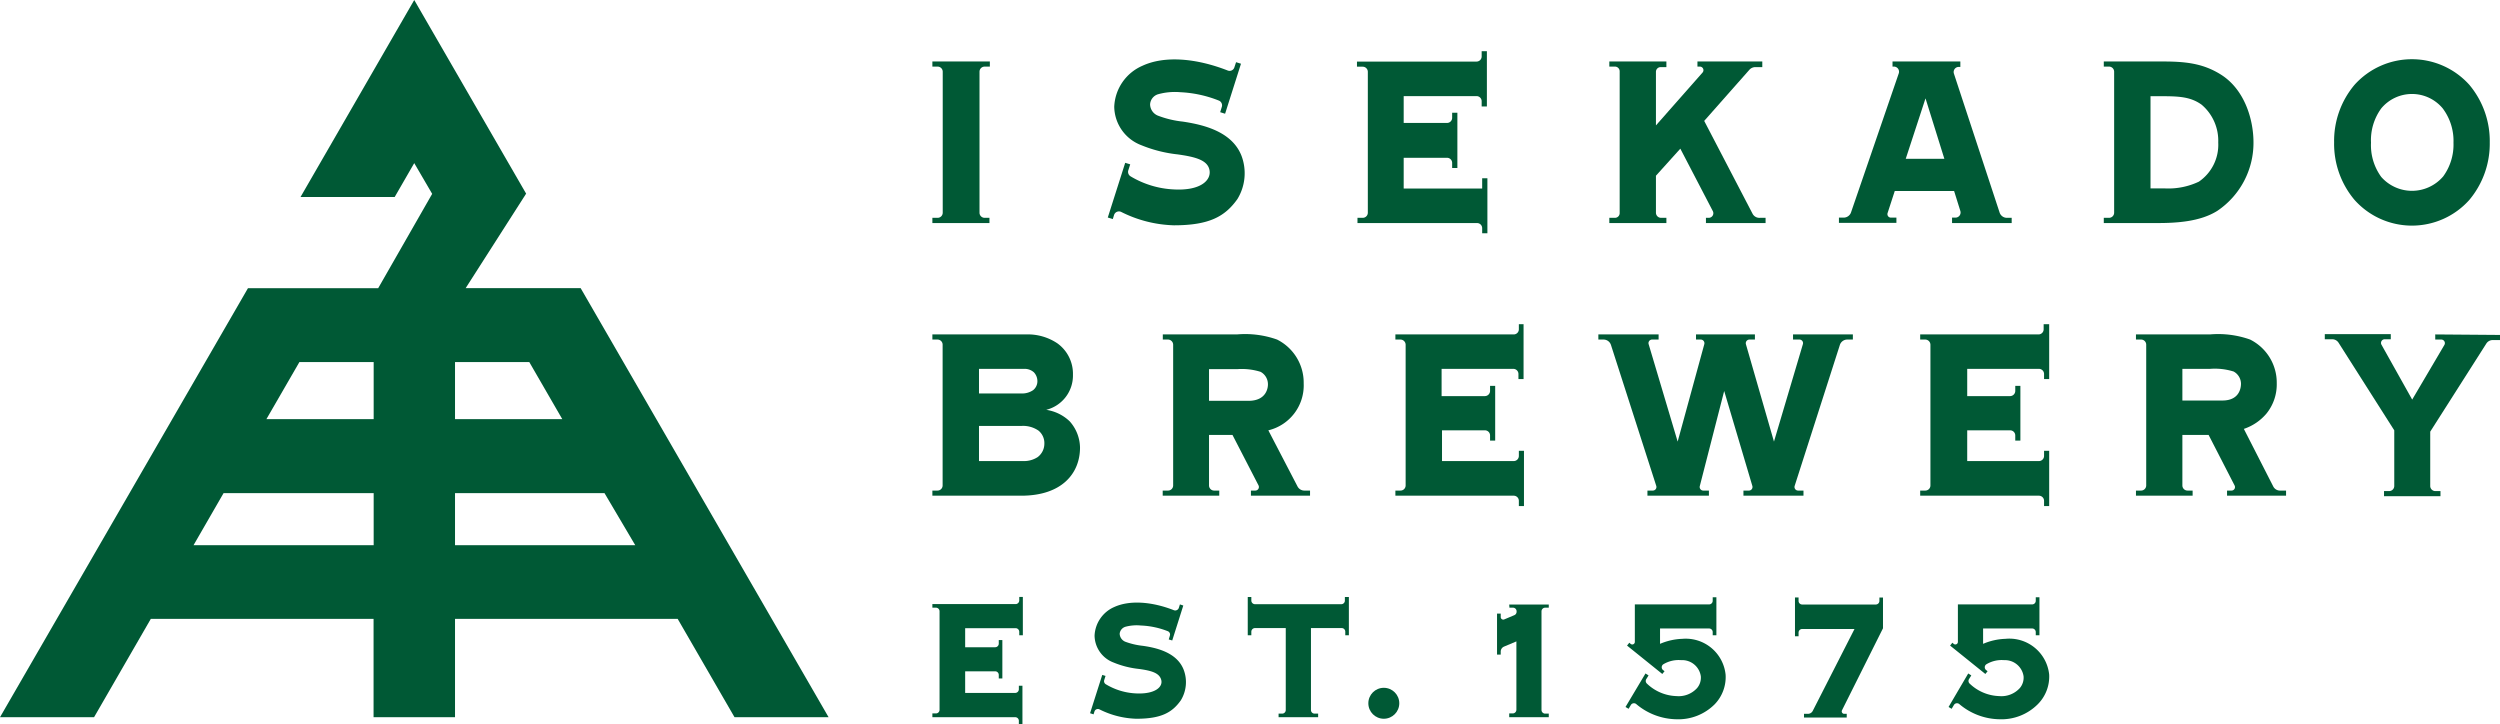 <svg xmlns="http://www.w3.org/2000/svg" viewBox="0 0 244 70.68"><defs><style>.cls-1{fill:#005935;}</style></defs><g id="Layer_2" data-name="Layer 2"><g id="フッター"><path class="cls-1" d="M91,6v.5h.5a.5.5,0,0,1,.51.5V20.76a.5.5,0,0,1-.51.5H91v.51h5.57v-.51H96.1a.5.5,0,0,1-.5-.5V7a.5.5,0,0,1,.5-.5h.51V6Z"/><path class="cls-1" d="M121.16,15.18c-.93-2.33-3.65-3-5.71-3.31a9.64,9.64,0,0,1-2.43-.58,1.21,1.21,0,0,1-.77-1.1,1.09,1.09,0,0,1,.81-1A6.15,6.15,0,0,1,115.21,9a11.58,11.58,0,0,1,3.76.82.5.5,0,0,1,.28.61l-.16.52.48.15,1.55-4.88-.48-.15-.16.49a.49.49,0,0,1-.66.32c-3.09-1.21-6.17-1.46-8.32-.46a4.56,4.56,0,0,0-2.75,4,4.08,4.08,0,0,0,2.64,3.75,13,13,0,0,0,3.56.9c1.77.25,2.93.57,3.1,1.55s-.88,2-3.44,1.87a9,9,0,0,1-4.25-1.27.51.51,0,0,1-.24-.59l.19-.59-.49-.15-1.7,5.34.49.15.12-.39a.5.5,0,0,1,.71-.3,12.18,12.18,0,0,0,5.13,1.3c3.47,0,5-.87,6.2-2.56A4.83,4.83,0,0,0,121.16,15.18Z"/><path class="cls-1" d="M216.76,7.28C214.92,6.12,213.11,6,210.94,6h-5.61v.5h.51a.5.5,0,0,1,.5.5V20.76a.5.5,0,0,1-.5.5h-.51v.51h5.22c1.91,0,4.19-.14,5.86-1.19a8,8,0,0,0,3.53-6.68C219.94,11.65,219.07,8.73,216.76,7.28Zm-2.15,10.45a6.94,6.94,0,0,1-3.3.66h-1.42v-9h1.05c1.75,0,2.87.06,3.94.83a4.61,4.61,0,0,1,1.62,3.69A4.36,4.36,0,0,1,214.61,17.73Z"/><path class="cls-1" d="M241,8.27a7.53,7.53,0,0,0-11.19,0,8.5,8.5,0,0,0-2,5.63,8.49,8.49,0,0,0,2,5.62,7.51,7.51,0,0,0,11.19,0,8.54,8.54,0,0,0,2-5.62A8.54,8.54,0,0,0,241,8.27Zm-2.59,9a4,4,0,0,1-6,0,5.26,5.26,0,0,1-1-3.34,5.27,5.27,0,0,1,1-3.35,3.9,3.9,0,0,1,6,0,5.27,5.27,0,0,1,1.05,3.35A5.27,5.27,0,0,1,238.44,17.24Z"/><path class="cls-1" d="M190.52,21.77h5.82v-.51h-.46a.75.75,0,0,1-.72-.52L190.7,7.18a.5.5,0,0,1,.48-.65h.15V6h-6.62v.5h.13a.5.5,0,0,1,.48.66l-4.66,13.57a.76.76,0,0,1-.72.51h-.46v.51h5.61v-.51h-.53a.34.34,0,0,1-.33-.45l.7-2.15h5.79l.61,1.95a.5.5,0,0,1-.48.65h-.33ZM186,15.5l1.93-5.9,1.84,5.9Z"/><path class="cls-1" d="M171.05,20.86l-4.72-9.06,4.42-5a.79.79,0,0,1,.58-.25H172V6h-6.33v.5h.24a.35.35,0,0,1,.26.58l-4.55,5.16V7a.46.46,0,0,1,.47-.45h.55V6h-5.57v.5h.55a.46.46,0,0,1,.46.45V20.81a.46.46,0,0,1-.46.45h-.55v.51h5.57v-.51h-.51a.5.5,0,0,1-.51-.5V17.15L164,14.51l3.17,6.09a.45.45,0,0,1-.41.66h-.26v.51h5.82v-.51h-.55A.75.75,0,0,1,171.05,20.86Z"/><path class="cls-1" d="M144.61,5v.5a.5.5,0,0,1-.5.51H132.44v.5H133a.5.5,0,0,1,.5.5V20.76a.5.5,0,0,1-.5.5h-.51v.51h11.67a.5.5,0,0,1,.5.5v.5h.51V17.4h-.51v1H137v-3h4.23a.5.5,0,0,1,.5.5v.5h.51V11h-.51v.5a.5.5,0,0,1-.5.5H137V9.38h7.11a.5.5,0,0,1,.5.51v.5h.51V5Z"/><path class="cls-1" d="M107.58,65.87l-1.19,3.74.34.11.09-.28a.35.35,0,0,1,.5-.2,8.52,8.52,0,0,0,3.59.91c2.43,0,3.5-.61,4.34-1.8a3.4,3.4,0,0,0,.27-3c-.65-1.64-2.56-2.12-4-2.32a7.09,7.09,0,0,1-1.7-.4.88.88,0,0,1-.54-.78.79.79,0,0,1,.57-.68,4.21,4.21,0,0,1,1.5-.12,8,8,0,0,1,2.64.56.35.35,0,0,1,.19.43l-.11.37.34.1,1.08-3.41-.33-.11-.11.35a.37.37,0,0,1-.47.22c-2.16-.85-4.32-1-5.82-.32a3.2,3.2,0,0,0-1.93,2.8,2.85,2.85,0,0,0,1.85,2.62,9,9,0,0,0,2.49.63c1.24.17,2,.4,2.17,1.08s-.61,1.38-2.4,1.31a6.24,6.24,0,0,1-3-.89.35.35,0,0,1-.17-.41l.13-.41Z"/><path class="cls-1" d="M99.48,58.26v.35a.36.36,0,0,1-.36.35H91v.35h.35a.35.35,0,0,1,.35.35v9.62a.35.35,0,0,1-.35.35H91V70h8.08a.35.35,0,0,1,.36.35v.35h.35V66.93h-.35v.35a.36.36,0,0,1-.36.35H94.2V65.52h2.93a.35.35,0,0,1,.35.35v.35h.35V62.47h-.35v.35a.35.35,0,0,1-.35.35H94.2V61.31h4.92a.36.36,0,0,1,.36.35V62h.35V58.26Z"/><path class="cls-1" d="M164.19,62.35a6,6,0,0,0-2.17.49v-1.5h4.79a.35.35,0,0,1,.35.35V62h.36V58.29h-.36v.35a.35.35,0,0,1-.35.35h-7.25v3.67a.25.25,0,0,1-.4.19l-.14-.12-.22.28,3.44,2.77.22-.27-.13-.1a.35.35,0,0,1,0-.57,2.9,2.9,0,0,1,1.75-.41A1.84,1.84,0,0,1,166,66a1.57,1.57,0,0,1-.36,1.15,2.42,2.42,0,0,1-2,.79,4.36,4.36,0,0,1-2.89-1.21.35.35,0,0,1-.08-.44l.23-.37-.3-.19L158.65,69l.3.18.22-.37a.35.35,0,0,1,.53-.09,6.21,6.21,0,0,0,3.93,1.48,5,5,0,0,0,3.71-1.45,3.82,3.82,0,0,0,1.08-2.89A3.91,3.91,0,0,0,164.19,62.35Z"/><path class="cls-1" d="M195.72,62.35a6,6,0,0,0-2.17.49v-1.5h4.79a.35.35,0,0,1,.35.35V62h.36V58.29h-.36v.35a.35.35,0,0,1-.35.35h-7.25v3.67a.25.25,0,0,1-.4.19l-.14-.12-.22.28,3.44,2.77.22-.27-.13-.1a.35.35,0,0,1,0-.57,2.9,2.9,0,0,1,1.75-.41A1.84,1.84,0,0,1,197.5,66a1.57,1.57,0,0,1-.36,1.15,2.42,2.42,0,0,1-2,.79,4.36,4.36,0,0,1-2.89-1.21.35.35,0,0,1-.08-.44l.23-.37-.3-.19L190.18,69l.3.18.22-.37a.35.35,0,0,1,.53-.09,6.21,6.21,0,0,0,3.93,1.48,5,5,0,0,0,3.71-1.45A3.82,3.82,0,0,0,200,65.84,3.91,3.91,0,0,0,195.72,62.35Z"/><path class="cls-1" d="M147.32,59.31h.35a.35.35,0,0,1,.35.35v.05a.36.36,0,0,1-.22.33l-1,.42a.25.25,0,0,1-.33-.23v-.34h-.36v4h.36V63.6a.53.53,0,0,1,.32-.49L148,62.6v6.67a.36.36,0,0,1-.35.36h-.35V70h3.86v-.35h-.35a.36.36,0,0,1-.36-.36V59.66a.36.36,0,0,1,.36-.35h.35V59h-3.86Z"/><path class="cls-1" d="M183.08,59h-7.19a.35.35,0,0,1-.35-.35v-.34h-.35V62.1h.35v-.36a.35.35,0,0,1,.35-.35H181l-4.08,8a.53.53,0,0,1-.47.28h-.38v.36h4.17v-.36H180a.24.24,0,0,1-.22-.35l4-8v-3h-.35v.34A.35.35,0,0,1,183.08,59Z"/><circle class="cls-1" cx="135.06" cy="68.64" r="1.51"/><path class="cls-1" d="M131.26,58.27v.35a.35.35,0,0,1-.35.35h-8.42a.36.36,0,0,1-.36-.35v-.35h-.35V62h.35v-.35a.36.36,0,0,1,.36-.35h3v8a.35.35,0,0,1-.35.35h-.35V70h3.86v-.35h-.35a.35.35,0,0,1-.35-.35v-8h3a.35.35,0,0,1,.35.35V62h.35V58.27Z"/><path class="cls-1" d="M104.41,41.13a3.94,3.94,0,0,1,1,2.55c0,2.52-1.77,4.7-5.73,4.7H91v-.5h.5a.5.5,0,0,0,.5-.5V33.65a.5.5,0,0,0-.5-.51H91v-.5h9.13a5.17,5.17,0,0,1,3.07.87,3.66,3.66,0,0,1,1.52,3.07A3.45,3.45,0,0,1,102.11,40,4.18,4.18,0,0,1,104.41,41.13ZM95.55,38.4h4.11a1.88,1.88,0,0,0,1.17-.32,1.11,1.11,0,0,0,.42-.87,1.26,1.26,0,0,0-.34-.87A1.35,1.35,0,0,0,100,36H95.55Zm6.38,4.91a1.58,1.58,0,0,0-.57-1.28,2.64,2.64,0,0,0-1.64-.46H95.55V45h4.33a2.44,2.44,0,0,0,1.4-.39A1.64,1.64,0,0,0,101.93,43.31Z"/><path class="cls-1" d="M126.64,47.48a.75.75,0,0,0,.67.4h.55v.5h-5.77v-.5h.43a.35.35,0,0,0,.31-.51l-2.54-4.92H118v4.93a.5.5,0,0,0,.5.5h.5v.5h-5.52v-.5H114a.5.5,0,0,0,.5-.5V33.65a.51.51,0,0,0-.5-.51h-.51v-.5h7.23a9.3,9.3,0,0,1,3.92.5,4.7,4.7,0,0,1,2.6,4.28A4.51,4.51,0,0,1,123.79,42Zm-2.89-10a1.37,1.37,0,0,0-.72-1.19,6.14,6.14,0,0,0-2.29-.26H118v3.09h3.91C123.62,39.09,123.77,37.83,123.75,37.45Z"/><path class="cls-1" d="M148.24,31.64v.5a.5.5,0,0,1-.5.5H136.19v.5h.5a.51.51,0,0,1,.5.51V47.38a.5.5,0,0,1-.5.5h-.5v.5h11.55a.5.5,0,0,1,.5.5v.51h.5V44h-.5v.5a.5.5,0,0,1-.5.5h-7V42h4.19a.5.5,0,0,1,.5.5V43h.5V37.66h-.5v.5a.51.51,0,0,1-.5.5H140.7V36h7a.5.5,0,0,1,.5.5V37h.5V31.64Z"/><path class="cls-1" d="M199.46,31.64v.5a.5.5,0,0,1-.5.5H187.41v.5h.5a.51.51,0,0,1,.5.51V47.38a.5.5,0,0,1-.5.5h-.5v.5H199a.5.5,0,0,1,.5.5v.51h.5V44h-.5v.5a.5.5,0,0,1-.5.5h-7V42h4.19a.5.5,0,0,1,.5.5V43h.5V37.66h-.5v.5a.51.51,0,0,1-.5.5h-4.19V36h7a.5.5,0,0,1,.5.5V37h.5V31.64Z"/><path class="cls-1" d="M221.87,47.48,219,41.86a4.94,4.94,0,0,0,2.21-1.5,4.52,4.52,0,0,0,1-2.94,4.7,4.7,0,0,0-2.6-4.28,9.3,9.3,0,0,0-3.92-.5h-7.22v.5h.5a.5.5,0,0,1,.5.51V47.38a.5.5,0,0,1-.5.5h-.5v.5H214v-.5h-.5a.5.5,0,0,1-.5-.5V42.45h2.56l2.53,4.92a.34.34,0,0,1-.31.51h-.42v.5h5.76v-.5h-.54A.74.74,0,0,1,221.87,47.48ZM213,39.09V36h2.71a6.14,6.14,0,0,1,2.29.26,1.37,1.37,0,0,1,.72,1.19c0,.38-.13,1.64-1.81,1.64Z"/><path class="cls-1" d="M180.84,33.14v-.5H175v.5h.63a.35.35,0,0,1,.33.46l-2.82,9.5-2.74-9.51a.36.36,0,0,1,.34-.45h.54v-.5h-5.75v.5H166a.36.36,0,0,1,.34.45l-2.6,9.51-2.83-9.5a.35.35,0,0,1,.34-.46h.63v-.5H156v.5h.52a.76.76,0,0,1,.71.53l4.42,13.75a.35.35,0,0,1-.34.46h-.52v.5h6v-.5h-.55a.35.35,0,0,1-.34-.44l2.38-9.28,2.75,9.27a.35.35,0,0,1-.34.45h-.53v.5h5.86v-.5h-.53a.35.35,0,0,1-.33-.46l4.41-13.75a.76.76,0,0,1,.72-.53Z"/><path class="cls-1" d="M237.68,32.64v.5h.59a.35.35,0,0,1,.3.53L235.43,39l-3-5.36a.36.36,0,0,1,.31-.53h.6v-.5h-6.44v.5h.72a.74.74,0,0,1,.63.35L233.68,42v5.43a.5.5,0,0,1-.5.5h-.5v.5h5.51v-.5h-.5a.5.5,0,0,1-.5-.5v-5.3l5.47-8.59a.74.74,0,0,1,.63-.35H244v-.5Z"/><path class="cls-1" d="M56.67,28.12H45.45l5.9-9.22L40.43,0,29.33,19.23l9.19,0,1.91-3.31,1.75,3-5.27,9.21H24.2L0,70H9.18l5.54-9.6H36.46V70h7.95v-9.6H66.14L71.69,70h9.18ZM26,40.91l3.22-5.57h7.25v5.57Zm10.47,7.22v5.08H18.89l2.93-5.08ZM62,53.21H44.41V48.13H59ZM44.41,40.91V35.34h7.25l3.22,5.57Z"/></g></g></svg>